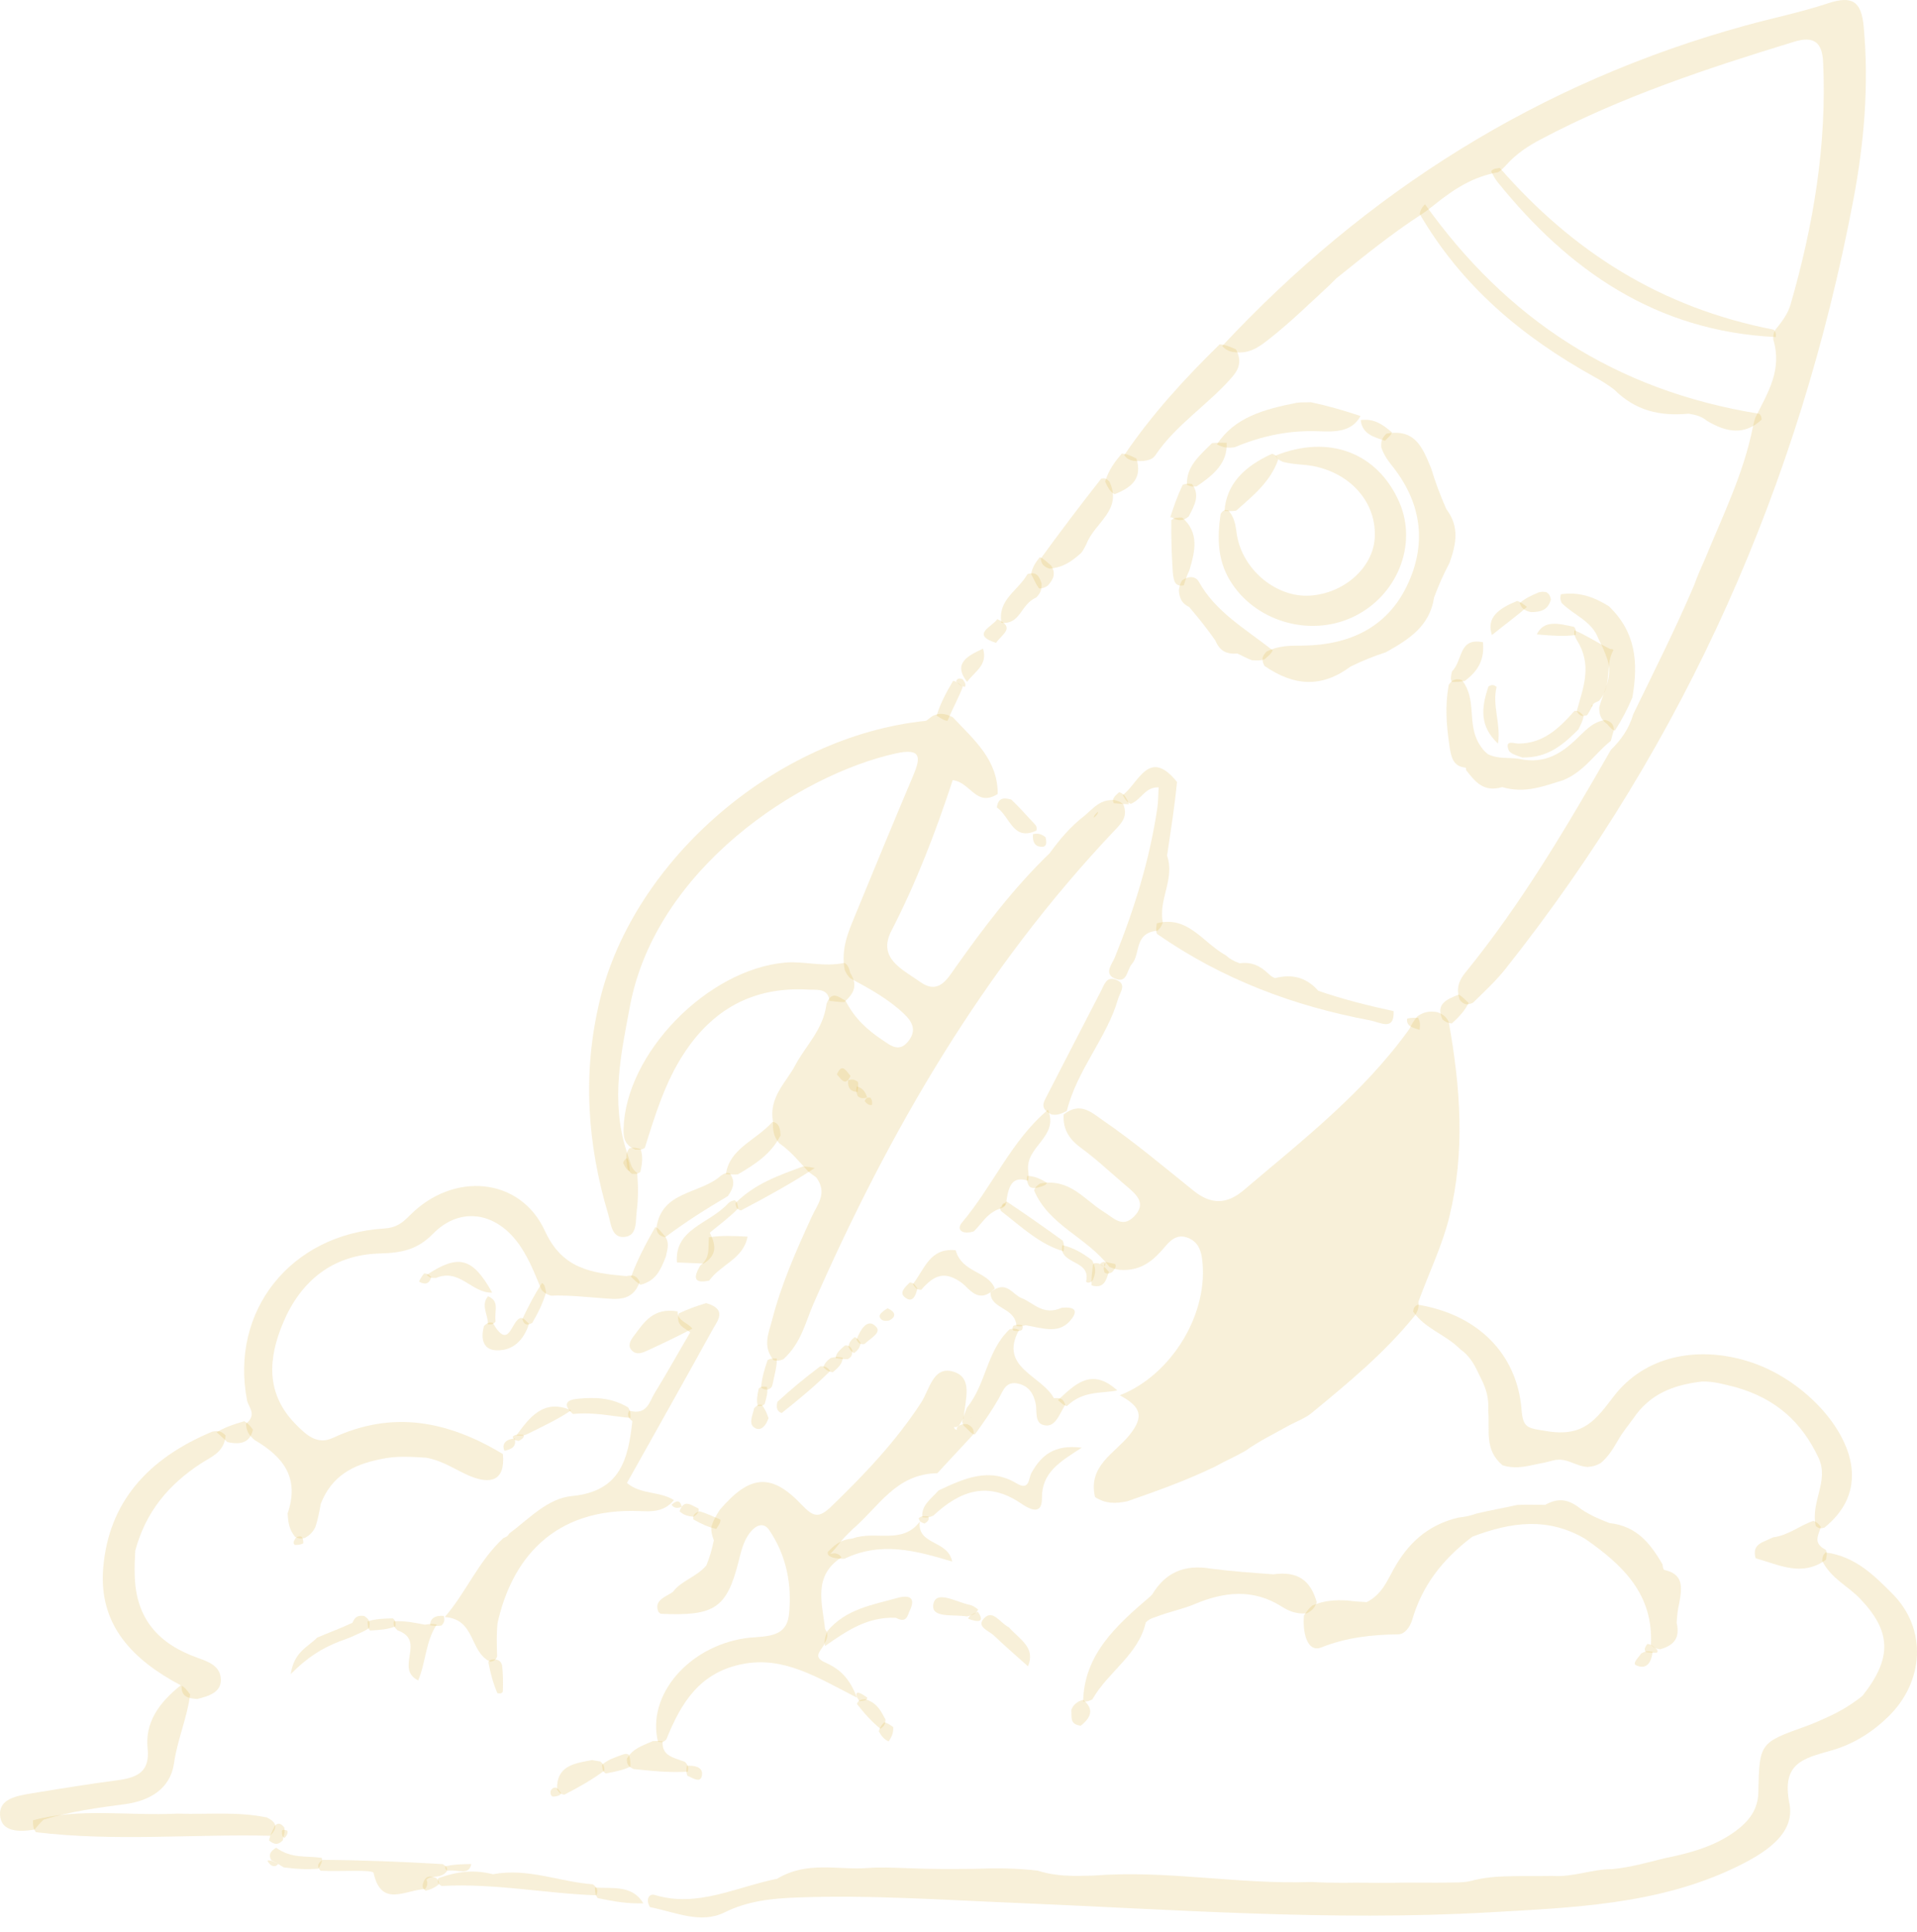 <svg xmlns="http://www.w3.org/2000/svg" width="133" height="134" viewBox="0 0 133 134" fill="none"><path d="M84.799 23.997C94.777 13.318 106.747 5.72 121.107 1.768C123 1.246 124.938 0.857 126.795 0.239C128.518 -0.335 129.14 0.095 129.302 1.85C129.676 5.908 129.33 9.939 128.58 13.888C124.864 33.448 117.04 51.325 104.459 67.193C103.815 68.006 103.044 68.727 102.187 69.559C101.791 69.738 101.568 69.701 101.279 69.361C100.984 68.534 101.257 67.964 101.667 67.46C105.551 62.691 108.645 57.447 111.759 52.019C112.517 51.262 113.013 50.547 113.319 49.53C114.781 46.52 116.218 43.68 117.535 40.601C117.782 39.897 118.029 39.376 118.328 38.689C119.573 35.651 120.968 32.847 121.615 29.613C121.671 29.337 121.699 29.228 121.784 28.962C122.675 27.202 123.664 25.632 123.026 23.545C123.016 23.266 123.039 23.154 123.157 22.893C123.679 22.259 124.048 21.741 124.228 21.12C125.816 15.626 126.75 10.053 126.487 4.324C126.424 2.945 125.865 2.469 124.471 2.896C118.452 4.736 112.488 6.708 106.929 9.648C106.068 10.103 105.237 10.617 104.468 11.481C104.269 11.699 104.182 11.779 103.942 11.947C102.165 12.265 100.877 13.118 99.525 14.197C99.224 14.439 99.047 14.571 98.731 14.794C96.569 16.192 94.711 17.706 92.712 19.308C92.514 19.508 92.434 19.588 92.231 19.787C90.757 21.152 89.443 22.434 87.984 23.57C87.264 24.132 86.569 24.631 85.395 24.387C85.102 24.279 84.99 24.221 84.799 23.997Z" fill="#DEB845" fill-opacity="0.2"></path><path d="M53.626 77.811C53.331 76.092 54.54 75.093 55.174 73.889C55.889 72.534 57.123 71.42 57.345 69.631C57.696 68.7 58.145 69.126 58.667 69.419C59.296 70.658 60.183 71.438 61.196 72.123C61.818 72.542 62.403 73.039 63.048 72.184C63.59 71.466 63.314 70.892 62.726 70.331C61.672 69.324 60.411 68.622 58.981 67.85C58.786 67.636 58.724 67.538 58.604 67.275C58.33 65.798 58.86 64.631 59.341 63.462C60.664 60.241 61.993 57.022 63.351 53.814C63.883 52.557 63.955 51.856 62.125 52.265C55.428 53.759 45.492 60.254 43.704 69.802C43.093 73.06 42.363 76.305 43.441 79.761C43.586 80.208 43.679 80.503 43.827 80.931C43.956 81.138 44.018 81.214 44.208 81.368C44.286 82.309 44.285 83.177 44.173 84.032C44.087 84.694 44.229 85.692 43.359 85.796C42.427 85.908 42.394 84.889 42.204 84.253C40.736 79.334 40.395 74.404 41.623 69.346C43.984 59.629 53.857 51.084 64.202 50.003C64.333 49.989 64.446 49.824 64.71 49.66C65.226 49.413 65.583 49.503 66.1 49.747C67.606 51.345 69.225 52.702 69.222 55.072C67.721 56.022 67.338 54.25 66.098 54.115C64.93 57.672 63.584 61.193 61.843 64.568C60.856 66.481 62.63 67.245 63.823 68.099C65.12 69.027 65.709 67.924 66.312 67.074C68.258 64.333 70.276 61.648 72.833 59.171C73.56 58.18 74.241 57.36 75.234 56.59C75.52 56.331 75.687 56.185 75.987 55.93C76.41 55.608 76.738 55.49 77.284 55.488C77.577 55.554 77.689 55.6 77.927 55.774C78.276 56.624 77.818 57.089 77.371 57.559C68.203 67.221 61.706 78.453 56.446 90.417C55.878 91.709 55.6 93.151 54.345 94.286C54.07 94.392 53.95 94.406 53.666 94.347C52.883 93.364 53.337 92.457 53.564 91.576C54.206 89.075 55.252 86.712 56.334 84.363C56.711 83.544 57.439 82.752 56.628 81.669C56.406 81.511 56.317 81.449 56.101 81.286C55.419 80.55 54.898 79.884 54.058 79.294C53.66 78.82 53.619 78.401 53.626 77.811Z" fill="#DEB845" fill-opacity="0.2"></path><path d="M75.972 103.844C75.463 101.678 77.343 100.805 78.352 99.551C79.408 98.238 79.161 97.578 77.686 96.781C81.256 95.413 83.937 91.076 83.389 87.243C83.293 86.573 83.002 86.038 82.305 85.823C81.653 85.621 81.217 86.018 80.85 86.45C80.057 87.385 79.21 88.206 77.635 88.078C77.347 88.022 77.234 87.988 76.965 87.873C75.424 85.82 72.776 85.022 71.743 82.569C71.844 82.32 71.927 82.24 72.171 82.089C74.242 81.718 75.226 83.226 76.558 84.042C77.233 84.455 77.85 85.215 78.67 84.392C79.574 83.483 78.859 82.867 78.141 82.261C77.098 81.383 76.117 80.439 75.007 79.63C74.277 79.096 73.725 78.416 73.795 77.307C74.945 76.398 75.708 77.154 76.49 77.691C78.697 79.203 80.73 80.925 82.807 82.592C84.044 83.585 85.133 83.537 86.298 82.547C90.35 79.103 94.583 75.834 97.791 71.361C97.963 71.001 98.082 70.804 98.342 70.491C98.796 70.182 99.152 70.126 99.705 70.202C100.113 70.349 100.3 70.499 100.508 70.864C101.338 75.482 101.651 79.911 100.558 84.383C100.063 86.41 99.156 88.24 98.407 90.299C98.448 90.696 98.382 90.906 98.17 91.24C96.035 93.876 93.536 95.922 90.916 98.08C90.424 98.433 90.002 98.575 89.469 98.853C88.386 99.462 87.403 99.926 86.386 100.648C85.653 101.064 85.021 101.322 84.278 101.741C82.267 102.706 80.328 103.397 78.206 104.137C77.365 104.304 76.722 104.316 75.972 103.844Z" fill="#DEB845" fill-opacity="0.2"></path><path d="M45.089 132.284C44.789 131.762 45.009 131.317 45.442 131.447C48.396 132.332 51 130.91 53.92 130.316C56.014 129.054 58.157 129.732 60.195 129.573C61.07 129.504 61.956 129.55 63.066 129.588C64.649 129.652 66.004 129.642 67.581 129.629C69.129 129.573 70.453 129.577 71.99 129.753C73.315 130.174 74.469 130.132 75.841 130.099C80.99 129.694 85.874 130.727 91.017 130.542C91.81 130.586 92.384 130.598 93.169 130.596C93.795 130.594 94.21 130.58 94.831 130.592C95.441 130.599 95.846 130.607 96.451 130.598C97.965 130.561 99.281 130.615 100.789 130.578C101.362 130.575 101.742 130.567 102.293 130.406C102.851 130.279 103.23 130.234 103.801 130.181C104.25 130.154 104.507 130.147 104.957 130.139C105.926 130.116 106.701 130.144 107.67 130.119C109.166 130.223 110.382 129.656 111.861 129.649C113.165 129.517 114.235 129.202 115.494 128.894C117.352 128.519 118.979 128.053 120.372 127.041C121.309 126.36 121.969 125.548 121.993 124.319C122.061 120.884 122.086 120.884 125.344 119.72C125.725 119.584 126.094 119.424 126.619 119.187C127.603 118.743 128.381 118.295 129.214 117.632C131.312 114.981 131.211 113.152 129.041 110.88C128.219 110.02 127.051 109.506 126.424 108.271C126.436 107.994 126.469 107.885 126.65 107.682C128.726 107.949 130.046 109.303 131.276 110.53C133.729 112.976 133.496 116.642 131.013 119.068C129.902 120.154 128.577 120.989 127.074 121.415C125.109 121.973 123.589 122.286 124.149 125.098C124.583 127.274 122.295 128.627 120.34 129.56C114.969 132.121 109.091 132.318 103.29 132.65C92.28 133.278 81.289 132.439 70.295 131.985C65.291 131.779 60.289 131.431 55.275 131.619C53.551 131.683 51.879 131.854 50.274 132.648C48.61 133.473 46.907 132.643 45.089 132.284Z" fill="#DEB845" fill-opacity="0.2"></path><path d="M17.07 98.752C17.859 98.116 17.232 97.612 17.14 97.135C15.943 90.941 20.151 85.617 26.655 85.214C27.507 85.162 27.922 84.819 28.447 84.29C31.443 81.268 36.079 81.627 37.805 85.38C39.006 87.989 40.943 88.299 43.456 88.517C43.937 88.411 44.171 88.485 44.383 88.92C43.875 90.332 42.739 90.111 41.744 90.044C40.631 89.969 39.524 89.827 38.209 89.871C37.906 89.771 37.799 89.702 37.579 89.485C37.019 88.15 36.572 86.968 35.736 85.956C34.139 84.022 31.805 83.773 30.028 85.59C28.951 86.691 27.852 86.907 26.346 86.946C23.059 87.031 20.855 88.88 19.647 91.741C18.605 94.21 18.409 96.665 20.532 98.809C21.233 99.515 21.994 100.25 23.089 99.74C27.204 97.822 31.043 98.535 34.892 100.861C35.07 102.778 33.976 102.942 32.629 102.394C31.664 102.001 30.815 101.346 29.575 101.112C28.454 101.049 27.514 100.968 26.418 101.21C24.447 101.599 23 102.404 22.258 104.303C22.148 104.898 22.069 105.335 21.881 105.926C21.687 106.29 21.522 106.461 21.158 106.676C20.865 106.737 20.742 106.728 20.476 106.606C20.056 106.085 19.997 105.621 19.955 104.981C20.774 102.574 19.743 101.099 17.671 99.891C17.269 99.548 17.089 99.263 17.07 98.752Z" fill="#DEB845" fill-opacity="0.2"></path><path d="M98.047 90.982C98.07 90.698 98.155 90.599 98.371 90.498C102.528 91.183 105.261 93.909 105.564 97.787C105.667 99.096 106.006 99.053 107.332 99.272C109.875 99.693 110.727 98.465 111.955 96.862C114.067 94.103 117.668 93.308 121.285 94.426C125.022 95.58 128.346 99.099 128.481 102.112C128.549 103.621 127.908 104.871 126.582 105.96C126.315 106.041 126.191 106.025 125.979 105.853C125.595 104.152 126.934 102.747 126.161 101.105C125.01 98.659 123.225 97.005 120.381 96.21C119.567 96.015 118.929 95.811 118.082 95.828C116.08 96.066 114.471 96.685 113.322 98.385C112.917 98.944 112.568 99.347 112.232 99.948C111.881 100.546 111.604 101.004 111.072 101.475C110.74 101.661 110.532 101.723 110.153 101.753C109.275 101.708 108.711 101.074 107.776 101.297C107.51 101.365 107.402 101.394 107.125 101.461C106.117 101.634 105.295 101.964 104.245 101.637C102.961 100.557 103.375 99.232 103.252 97.844C103.304 96.983 103.121 96.349 102.742 95.597C102.36 94.804 102.078 94.136 101.318 93.595C100.285 92.55 98.895 92.194 98.047 90.982Z" fill="#DEB845" fill-opacity="0.2"></path><path d="M12.604 116.933C9.233 115.161 6.83 112.747 7.16 108.764C7.54 104.187 10.267 101.168 14.715 99.309C15.131 99.221 15.357 99.259 15.647 99.559C15.586 100.716 14.666 101.04 13.951 101.505C11.711 102.962 10.11 104.855 9.384 107.561C9.354 108.182 9.323 108.635 9.348 109.262C9.413 112.291 11.014 114.033 13.7 114.989C14.476 115.266 15.304 115.564 15.322 116.499C15.338 117.346 14.594 117.626 13.687 117.849C12.989 117.809 12.561 117.65 12.604 116.933Z" fill="#DEB845" fill-opacity="0.2"></path><path d="M58.593 66.79C58.838 66.95 58.886 67.104 58.992 67.495C59.549 68.388 59.217 68.916 58.587 69.507C58.144 69.516 57.88 69.445 57.548 69.43C57.455 68.521 56.681 68.677 56.071 68.642C52.197 68.425 49.38 70.055 47.377 73.187C46.126 75.143 45.465 77.303 44.736 79.62C44.532 79.758 44.4 79.751 44.069 79.741C43.294 79.401 43.249 78.848 43.264 78.291C43.405 73.061 49.081 67.242 54.485 66.767C55.791 66.653 57.09 67.097 58.593 66.79Z" fill="#DEB845" fill-opacity="0.2"></path><path d="M12.542 116.9C12.846 117.031 12.975 117.263 13.192 117.528C12.988 119.163 12.305 120.659 12.075 122.298C11.829 124.045 10.431 124.913 8.653 125.147C6.801 125.391 4.951 125.634 3.018 126.219C2.759 126.471 2.629 126.631 2.399 126.906C1.28 127.093 0.072 127.062 0.003 125.895C-0.064 124.771 1.178 124.563 2.144 124.403C4.147 124.072 6.153 123.749 8.167 123.482C9.542 123.299 10.412 122.887 10.242 121.275C10.054 119.508 10.999 118.125 12.542 116.9Z" fill="#DEB845" fill-opacity="0.2"></path><path d="M2.495 127.088C2.293 126.817 2.288 126.616 2.289 126.262C5.54 125.381 8.83 125.968 12.318 125.799C14.466 125.872 16.401 125.636 18.523 126.068C19.227 126.425 19.269 126.78 18.75 127.334C13.284 127.211 7.976 127.746 2.495 127.088Z" fill="#DEB845" fill-opacity="0.2"></path><path d="M77.993 31.579C79.914 28.745 82.158 26.297 84.618 23.885C84.955 23.907 85.189 23.984 85.749 24.233C86.197 25.08 85.921 25.645 85.495 26.14C83.839 28.064 81.584 29.444 80.153 31.586C79.898 31.967 79.309 32.028 78.608 31.961C78.297 31.869 78.179 31.813 77.993 31.579Z" fill="#DEB845" fill-opacity="0.2"></path><path d="M22.358 129.006C25.181 129.026 27.849 129.137 30.71 129.302C30.966 129.448 31.027 129.538 31.021 129.777C30.562 130.372 29.955 130.02 29.587 130.375C29.689 130.632 29.667 130.793 29.498 131.031C28.129 131.088 26.455 132.347 25.92 129.918C25.862 129.657 23.663 129.832 22.247 129.763C21.97 129.482 22.026 129.274 22.358 129.006Z" fill="#DEB845" fill-opacity="0.2"></path><path d="M34.2 130.002C36.648 129.552 38.788 130.529 41.134 130.704C41.44 130.939 41.509 131.123 41.383 131.465C37.81 131.344 34.377 130.618 30.644 130.819C30.375 130.678 30.332 130.558 30.404 130.284C31.671 129.818 32.833 129.661 34.2 130.002Z" fill="#DEB845" fill-opacity="0.2"></path><path d="M72.212 38.738C73.602 36.823 74.927 35.074 76.4 33.203C76.658 33.141 76.768 33.2 76.977 33.412C77.891 35.409 75.96 36.221 75.378 37.729C75.25 37.994 75.193 38.098 75.023 38.343C74.346 38.95 73.754 39.366 72.805 39.444C72.403 39.298 72.241 39.13 72.212 38.738Z" fill="#DEB845" fill-opacity="0.2"></path><path d="M45.542 85.168C45.918 82.574 48.528 82.864 50.016 81.55C50.256 81.386 50.367 81.334 50.632 81.383C51.037 81.968 50.887 82.405 50.499 82.965C48.948 83.884 47.573 84.751 46.15 85.818C45.741 85.732 45.588 85.564 45.542 85.168Z" fill="#DEB845" fill-opacity="0.2"></path><path d="M126.678 107.507C126.77 107.719 126.743 107.853 126.681 108.187C125.038 109.39 123.496 108.567 121.802 108.086C121.528 107.072 122.31 106.998 123.002 106.641C124.115 106.483 124.801 105.841 125.802 105.496C126.053 105.576 126.136 105.668 126.329 105.908C126.146 106.54 125.762 107.031 126.678 107.507Z" fill="#DEB845" fill-opacity="0.2"></path><path d="M51.185 81.463C50.877 81.479 50.731 81.467 50.365 81.447C50.602 79.669 52.409 79.133 53.592 77.822C54.019 77.864 54.136 78.218 54.153 78.758C53.497 80.043 52.423 80.74 51.185 81.463Z" fill="#DEB845" fill-opacity="0.2"></path><path d="M45.46 85.117C45.687 85.18 45.789 85.36 46.026 85.623C46.492 86.123 46.326 86.568 46.193 87.174C45.829 88.09 45.515 88.844 44.438 89.115C44.145 88.94 44.03 88.787 43.78 88.57C44.209 87.415 44.772 86.324 45.46 85.117Z" fill="#DEB845" fill-opacity="0.2"></path><path d="M71.892 41.446C70.788 41.92 70.814 43.343 69.476 43.195C69.21 41.571 70.634 40.988 71.285 39.823C71.896 39.638 72.094 39.931 72.265 40.475C72.276 40.909 72.197 41.14 71.892 41.446Z" fill="#DEB845" fill-opacity="0.2"></path><path d="M76.67 33.403C76.942 32.562 77.337 32.043 77.828 31.463C78.134 31.48 78.344 31.559 78.844 31.802C79.268 33.175 78.53 33.81 77.329 34.282C77.036 34.116 76.914 33.92 76.67 33.403Z" fill="#DEB845" fill-opacity="0.2"></path><path d="M66.798 47.635C66.494 48.44 66.097 49.131 65.738 49.992C65.554 50.006 65.332 49.849 64.981 49.642C65.234 48.832 65.615 48.074 66.13 47.223C66.386 47.284 66.535 47.413 66.798 47.635Z" fill="#DEB845" fill-opacity="0.2"></path><path d="M41.469 131.66C41.282 131.411 41.284 131.234 41.275 130.926C42.476 131.016 43.852 130.718 44.637 132.022C43.545 132.058 42.602 131.896 41.469 131.66Z" fill="#DEB845" fill-opacity="0.2"></path><path d="M100.719 70.994C100.427 70.956 100.284 70.88 100.072 70.706C99.604 69.644 100.335 69.333 101.201 68.988C101.507 69.159 101.624 69.333 101.891 69.567C101.65 70.071 101.259 70.514 100.719 70.994Z" fill="#DEB845" fill-opacity="0.2"></path><path d="M22.32 128.87C22.392 129.116 22.27 129.315 22.092 129.618C21.306 129.684 20.576 129.646 19.681 129.529C19.374 129.341 19.231 129.233 18.83 129.041C18.633 128.703 18.694 128.45 19.159 128.164C20.247 128.948 21.24 128.704 22.32 128.87Z" fill="#DEB845" fill-opacity="0.2"></path><path d="M15.774 100.027C15.461 99.751 15.322 99.59 15.034 99.353C15.515 99.043 16.146 98.81 16.948 98.582C17.244 98.752 17.368 98.917 17.55 99.169C17.344 100.053 16.726 100.236 15.774 100.027Z" fill="#DEB845" fill-opacity="0.2"></path><path d="M68.2 44.996C68.553 46.109 67.647 46.564 67.095 47.294C66.073 45.997 67.169 45.478 68.2 44.996Z" fill="#DEB845" fill-opacity="0.2"></path><path d="M72.099 40.822C71.845 40.502 71.755 40.21 71.541 39.82C71.614 39.387 71.811 39.051 72.143 38.645C72.438 38.768 72.6 38.962 72.936 39.242C73.262 39.78 73.104 40.162 72.695 40.621C72.469 40.769 72.366 40.809 72.099 40.822Z" fill="#DEB845" fill-opacity="0.2"></path><path d="M69.193 42.945C70.496 43.55 69.499 43.993 69.105 44.594C67.316 44.015 68.835 43.483 69.193 42.945Z" fill="#DEB845" fill-opacity="0.2"></path><path d="M30.269 130.271C30.442 130.431 30.471 130.617 30.444 130.708C30.171 130.926 29.924 131.053 29.532 131.147C29.317 130.99 29.288 130.859 29.352 130.631C29.494 130.19 29.724 130.046 30.269 130.271Z" fill="#DEB845" fill-opacity="0.2"></path><path d="M43.648 79.665C43.923 79.574 44.074 79.602 44.444 79.697C44.615 80.224 44.566 80.683 44.426 81.294C44.225 81.441 44.114 81.436 43.84 81.419C43.557 81.21 43.498 80.999 43.482 80.605C43.417 80.215 43.437 79.997 43.648 79.665Z" fill="#DEB845" fill-opacity="0.2"></path><path d="M18.669 127.663C18.744 127.235 18.912 127.002 19.077 126.625C19.3 126.417 19.497 126.47 19.726 126.771C19.768 127.026 19.753 127.131 19.678 127.385C19.62 127.534 19.649 127.642 19.599 127.671C19.328 127.945 19.066 127.996 18.669 127.663Z" fill="#DEB845" fill-opacity="0.2"></path><path d="M18.549 129.057C18.741 129.016 18.91 129.077 19.298 129.293C19.128 129.539 18.776 129.513 18.549 129.057Z" fill="#DEB845" fill-opacity="0.2"></path><path d="M66.965 47.636C66.731 47.632 66.57 47.514 66.336 47.263C66.392 47.072 66.522 47.015 66.791 47.114C66.967 47.354 67.002 47.437 66.965 47.636Z" fill="#DEB845" fill-opacity="0.2"></path><path d="M49.001 108.593C49.242 107.994 49.385 107.514 49.525 106.845C49.395 106.478 49.332 106.279 49.351 105.905C49.496 105.435 49.667 105.154 49.934 104.732C52.031 102.281 53.514 102.158 55.613 104.367C56.417 105.214 56.795 105.344 57.672 104.497C59.985 102.267 62.175 99.96 63.918 97.274C64.482 96.406 64.737 94.752 66.1 95.132C67.559 95.54 66.95 97.09 66.862 98.365C66.619 98.684 66.578 99.034 66.195 98.985C66.18 98.983 66.207 99.119 66.299 99.151C66.609 99.258 66.163 99.184 66.532 98.885C66.758 98.78 66.862 98.764 67.117 98.789C67.449 98.953 67.565 99.118 67.557 99.458C66.693 100.415 65.899 101.233 65.033 102.189C62.152 102.229 60.985 104.507 59.144 106.079C58.759 106.463 58.474 106.73 58.163 107.146C58.032 107.316 57.98 107.382 57.843 107.532C57.759 107.617 57.616 107.787 57.616 107.787C57.616 107.787 57.846 107.73 57.978 107.75C58.19 107.813 58.269 107.857 58.373 108.029C56.377 109.326 57.055 111.218 57.241 112.993C57.537 113.396 57.374 113.673 57.169 114.092C56.848 114.607 56.441 114.946 57.205 115.294C58.05 115.679 58.861 116.17 59.456 117.76C56.629 116.3 54.356 114.881 51.544 115.419C48.575 115.987 47.269 118.064 46.23 120.653C46.035 120.841 45.916 120.881 45.651 120.809C44.857 117.577 47.774 114.225 51.675 113.638C52.93 113.449 54.555 113.734 54.739 111.983C54.956 109.924 54.566 107.893 53.364 106.127C52.932 105.492 52.344 105.871 51.98 106.377C51.552 106.97 51.403 107.674 51.228 108.361C50.419 111.528 49.583 112.117 45.842 111.938C45.69 111.843 45.7 111.807 45.682 111.813C45.387 111.091 45.956 110.856 46.59 110.485C46.733 110.396 46.708 110.372 46.712 110.389C47.278 109.64 48.287 109.409 49.001 108.593Z" fill="#DEB845" fill-opacity="0.2"></path><path d="M84.04 108.811C85.512 109 86.82 109.087 88.344 109.2C90.062 108.959 90.932 109.645 91.355 111.135C91.205 111.532 91.043 111.711 90.658 111.911C89.883 111.974 89.37 111.717 88.891 111.418C86.915 110.182 84.899 110.414 82.881 111.268C82.054 111.617 81.165 111.78 80.167 112.163C79.841 112.267 79.691 112.344 79.494 112.535C78.974 114.801 76.893 115.934 75.789 117.873C75.535 118.007 75.424 118.043 75.147 118.025C75.216 114.76 77.425 112.76 79.84 110.704C79.948 110.587 79.948 110.574 79.955 110.572C80.838 109.119 82.131 108.477 84.04 108.811Z" fill="#DEB845" fill-opacity="0.2"></path><path d="M63.988 105.241C63.921 104.398 64.564 104.014 65.113 103.386C66.918 102.534 68.642 101.761 70.522 102.889C71.448 103.444 71.35 102.534 71.567 102.153C72.239 100.976 73.106 100.172 75.053 100.417C73.52 101.397 72.272 102.152 72.291 103.898C72.305 105.215 71.363 104.637 70.788 104.252C68.548 102.756 66.651 103.354 64.753 105.131C64.465 105.251 64.325 105.295 63.988 105.241Z" fill="#DEB845" fill-opacity="0.2"></path><path d="M67.631 99.504C67.384 99.444 67.282 99.288 67.053 99.062C66.856 98.908 66.785 98.824 66.758 98.583C66.874 98.221 66.943 98.014 67.076 97.655C68.455 95.948 68.422 93.741 70.053 92.198C70.331 92.139 70.447 92.143 70.703 92.249C69.263 94.858 72.26 95.394 73.121 96.986C73.551 96.943 73.773 97.008 73.904 97.437C73.497 98.116 73.233 98.931 72.569 98.876C71.719 98.806 71.975 97.906 71.85 97.337C71.703 96.665 71.378 96.153 70.665 95.979C69.788 95.766 69.612 96.442 69.298 96.995C68.83 97.82 68.286 98.605 67.631 99.504Z" fill="#DEB845" fill-opacity="0.2"></path><path d="M59.152 106.717C60.705 106.138 62.6 107.174 63.812 105.545C63.626 107.201 65.766 106.799 66.06 108.315C63.551 107.562 61.137 106.896 58.583 108.122C58.265 108.133 58.131 108.106 57.795 108.046C57.497 107.936 57.402 107.858 57.43 107.645C57.554 107.509 57.56 107.533 57.547 107.534C57.94 107.139 58.371 106.781 59.152 106.717Z" fill="#DEB845" fill-opacity="0.2"></path><path d="M57.249 114.169C57.156 113.905 57.227 113.584 57.38 113.166C58.69 111.587 60.548 111.323 62.267 110.837C62.794 110.688 63.698 110.597 63.075 111.81C62.91 112.338 62.719 112.507 62.149 112.218C60.191 112.136 58.786 113.094 57.249 114.169Z" fill="#DEB845" fill-opacity="0.2"></path><path d="M70.001 112.882C70.768 113.741 71.863 114.277 71.322 115.583C70.514 114.857 69.717 114.175 68.963 113.45C68.615 113.116 67.711 112.844 68.27 112.256C68.888 111.607 69.333 112.534 70.001 112.882Z" fill="#DEB845" fill-opacity="0.2"></path><path d="M45.281 120.773C45.559 120.755 45.678 120.764 45.975 120.788C45.902 121.792 46.698 121.902 47.514 122.207C47.731 122.427 47.79 122.567 47.715 122.893C46.443 122.963 45.303 122.848 43.949 122.706C43.574 122.528 43.476 122.348 43.497 121.982C43.916 121.27 44.562 121.096 45.281 120.773Z" fill="#DEB845" fill-opacity="0.2"></path><path d="M74.03 97.528C73.757 97.475 73.644 97.327 73.403 97.117C74.526 96.088 75.711 94.788 77.517 96.448C76.382 96.671 75.133 96.451 74.03 97.528Z" fill="#DEB845" fill-opacity="0.2"></path><path d="M41.089 122.084C41.272 122.129 41.518 122.153 41.638 122.179C41.847 122.337 41.937 122.468 41.932 122.817C40.998 123.5 40.157 123.965 39.159 124.483C38.91 124.455 38.818 124.373 38.649 124.126C38.605 122.484 39.804 122.317 41.089 122.084Z" fill="#DEB845" fill-opacity="0.2"></path><path d="M67.09 112.124C66.136 111.957 64.507 112.286 64.768 111.213C64.995 110.282 66.408 111.157 67.29 111.322C67.445 111.351 67.588 111.439 67.861 111.633C67.755 111.928 67.498 112.026 67.09 112.124Z" fill="#DEB845" fill-opacity="0.2"></path><path d="M61.084 119.914C60.471 119.417 59.987 118.875 59.451 118.188C59.541 117.961 59.684 117.879 60.065 117.867C60.884 118.156 61.11 118.676 61.432 119.271C61.432 119.588 61.348 119.74 61.084 119.914Z" fill="#DEB845" fill-opacity="0.2"></path><path d="M74.847 118.014C74.981 117.971 75.099 117.901 75.165 117.922C75.883 118.527 75.751 119.089 74.984 119.703C74.21 119.603 74.361 119.142 74.329 118.594C74.448 118.311 74.581 118.184 74.847 118.014Z" fill="#DEB845" fill-opacity="0.2"></path><path d="M42.031 123.011C41.82 122.897 41.8 122.759 41.769 122.413C42.156 122.072 42.554 121.939 43.097 121.743C43.341 121.651 43.44 121.623 43.633 121.714C43.735 122.021 43.743 122.209 43.742 122.538C43.23 122.782 42.726 122.884 42.031 123.011Z" fill="#DEB845" fill-opacity="0.2"></path><path d="M60.973 120.092C61.047 119.817 61.14 119.676 61.344 119.471C61.59 119.516 61.724 119.625 61.972 119.798C61.991 120.15 61.897 120.438 61.653 120.79C61.334 120.644 61.162 120.435 60.973 120.092Z" fill="#DEB845" fill-opacity="0.2"></path><path d="M47.687 123.167C47.598 122.945 47.614 122.814 47.651 122.484C48.115 122.447 48.759 122.537 48.708 123.085C48.65 123.715 48.145 123.383 47.687 123.167Z" fill="#DEB845" fill-opacity="0.2"></path><path d="M67.177 112.285C67.215 112.073 67.461 111.957 67.847 111.803C68.255 112.393 68.08 112.621 67.177 112.285Z" fill="#DEB845" fill-opacity="0.2"></path><path d="M63.74 105.306C63.928 105.151 64.064 105.157 64.403 105.186C64.499 105.374 64.393 105.541 64.135 105.681C63.884 105.592 63.787 105.53 63.74 105.306Z" fill="#DEB845" fill-opacity="0.2"></path><path d="M38.355 124.625C38.204 124.539 38.186 124.452 38.198 124.235C38.296 124.055 38.365 124.006 38.558 123.986C38.744 124.098 38.805 124.18 38.934 124.4C38.83 124.566 38.659 124.594 38.355 124.625Z" fill="#DEB845" fill-opacity="0.2"></path><path d="M60.173 117.756C60.152 117.949 60 117.961 59.623 118.007C59.223 117.39 59.394 117.176 60.173 117.756Z" fill="#DEB845" fill-opacity="0.2"></path><path d="M110.62 26.146C105.544 23.331 101.387 19.804 98.495 14.836C98.563 14.53 98.657 14.384 98.866 14.168C104.487 22.051 111.99 27.084 122.053 28.7C122.198 28.816 122.223 29.007 122.223 29.103C121.036 30.22 119.766 29.992 118.435 29.192C118.029 28.866 117.662 28.779 117.153 28.695C115.135 28.881 113.458 28.487 111.975 27.007C111.485 26.649 111.13 26.422 110.62 26.146Z" fill="#DEB845" fill-opacity="0.2"></path><path d="M123.207 23.379C114.881 22.983 108.828 18.74 103.911 12.639C103.76 12.452 103.633 12.248 103.455 11.893C103.559 11.717 103.701 11.7 104.057 11.65C109.118 17.45 115.219 21.346 123.067 22.87C123.215 23.061 123.215 23.152 123.207 23.379Z" fill="#DEB845" fill-opacity="0.2"></path><path d="M51.032 83.443C52.385 82.103 53.988 81.545 55.719 80.908C56.035 80.928 56.178 80.948 56.531 81.016C55.02 82.014 53.299 82.963 51.409 83.961C51.147 83.891 51.053 83.773 51.032 83.443Z" fill="#DEB845" fill-opacity="0.2"></path><path d="M52.799 96.252C52.863 95.589 53.016 95.024 53.259 94.338C53.469 94.219 53.59 94.222 53.892 94.234C53.911 94.772 53.749 95.3 53.604 96.005C53.553 96.238 53.485 96.295 53.284 96.384C53.064 96.394 52.976 96.372 52.799 96.252Z" fill="#DEB845" fill-opacity="0.2"></path><path d="M77.276 55.716C77.116 55.451 77.311 55.226 77.651 54.953C77.917 55.037 78.037 55.169 78.241 55.553C78.324 55.804 78.325 55.783 78.335 55.788C78.107 55.781 77.869 55.769 77.276 55.716Z" fill="#DEB845" fill-opacity="0.2"></path><path d="M43.239 80.677C43.234 80.547 43.39 80.376 43.5 80.332C43.641 80.537 43.673 80.785 43.69 81.221C43.531 81.207 43.387 81.007 43.239 80.677Z" fill="#DEB845" fill-opacity="0.2"></path><path d="M59.989 76.37C60.085 76.162 60.178 76.097 60.395 76.147C60.519 76.347 60.518 76.431 60.503 76.639C60.321 76.68 60.154 76.596 59.989 76.37Z" fill="#DEB845" fill-opacity="0.2"></path><path d="M75.897 56.718C75.869 56.628 75.959 56.49 76.172 56.31C76.202 56.403 76.109 56.536 75.897 56.718Z" fill="#DEB845" fill-opacity="0.2"></path><path d="M98.491 71.434C98.132 71.313 97.57 71.233 97.62 70.683C97.626 70.616 98.018 70.581 98.387 70.601C98.538 70.875 98.533 71.08 98.491 71.434Z" fill="#DEB845" fill-opacity="0.2"></path><path d="M71.974 82.383C71.561 82.443 71.446 82.38 71.342 82.16C71.262 81.949 71.208 81.834 71.269 81.564C71.768 81.58 72.151 81.75 72.638 82.037C72.573 82.211 72.404 82.266 71.974 82.383Z" fill="#DEB845" fill-opacity="0.2"></path><path d="M77.362 87.672C77.468 87.866 77.365 88.019 77.145 88.251C76.921 88.356 76.813 88.382 76.633 88.265C76.559 88.015 76.558 87.91 76.627 87.661C76.698 87.518 76.733 87.52 76.734 87.537C76.875 87.58 77.014 87.606 77.362 87.672Z" fill="#DEB845" fill-opacity="0.2"></path><path d="M36.242 91.493C36.68 90.57 37.069 89.819 37.603 88.994C37.779 89.08 37.809 89.24 37.889 89.639C37.634 90.472 37.329 91.064 36.925 91.766C36.559 91.961 36.348 91.892 36.242 91.493Z" fill="#DEB845" fill-opacity="0.2"></path><path d="M20.872 106.572C20.998 106.651 21.021 106.73 21.04 106.932C21.036 107.054 21.037 107.054 21.037 107.054C20.91 107.112 20.782 107.171 20.454 107.166C20.311 107.019 20.368 106.935 20.492 106.715C20.559 106.578 20.768 106.572 20.872 106.572Z" fill="#DEB845" fill-opacity="0.2"></path><path d="M70.162 55.461C70.815 56.084 71.23 56.585 71.79 57.167C71.935 57.33 71.935 57.41 71.911 57.61C70.271 58.374 70.106 56.674 69.159 56.004C69.247 55.436 69.512 55.274 70.162 55.461Z" fill="#DEB845" fill-opacity="0.2"></path><path d="M32.693 129.295C32.551 130.115 31.815 129.668 31.071 129.754C30.885 129.718 30.879 129.538 30.892 129.448C31.434 129.332 31.964 129.305 32.693 129.295Z" fill="#DEB845" fill-opacity="0.2"></path><path d="M19.556 127.018C19.589 126.844 19.802 126.957 19.924 126.968C19.989 127.13 19.932 127.282 19.748 127.484C19.588 127.421 19.556 127.307 19.556 127.018Z" fill="#DEB845" fill-opacity="0.2"></path><path d="M102.45 104.983C103.396 104.757 104.245 104.616 105.256 104.391C105.95 104.347 106.481 104.386 107.207 104.381C108.192 103.826 108.917 104.046 109.707 104.691C110.366 105.118 110.938 105.373 111.669 105.645C113.578 105.863 114.498 107.065 115.349 108.516C115.353 108.677 115.396 108.838 115.459 108.895C116.794 109.181 116.709 110.073 116.514 111.153C116.393 111.681 116.356 112.035 116.326 112.567C116.562 113.599 116.172 114.119 115.173 114.404C114.876 114.348 114.765 114.298 114.54 114.111C114.72 110.62 112.655 108.6 109.971 106.735C107.376 105.225 104.858 105.561 102.152 106.591C100.029 108.19 98.65 110.043 97.974 112.366C97.838 112.831 97.472 113.356 97.014 113.363C95.175 113.394 93.455 113.563 91.674 114.271C90.682 114.665 90.361 113.205 90.468 112.063C90.675 111.754 90.789 111.595 91.038 111.37C91.868 111.015 92.603 110.967 93.499 111.017C93.987 111.082 94.321 111.105 94.824 111.129C95.873 110.592 96.223 109.679 96.681 108.858C97.649 107.123 98.962 105.8 101.166 105.27C101.675 105.209 102.014 105.139 102.45 104.983Z" fill="#DEB845" fill-opacity="0.2"></path><path d="M35.325 106.375C36.724 105.332 37.991 103.934 39.687 103.771C43.08 103.444 43.581 101.166 43.873 98.578C43.57 98.341 43.508 98.167 43.646 97.847C44.905 98.197 45.06 97.209 45.425 96.619C46.237 95.303 46.986 93.951 47.885 92.422C47.485 92.068 46.882 91.982 47.091 91.106C47.738 90.797 48.277 90.61 48.992 90.389C50.495 90.823 49.776 91.612 49.427 92.247C47.471 95.799 45.475 99.33 43.496 102.865C44.487 103.694 45.767 103.417 46.755 104.054C46.085 104.876 45.225 104.851 44.42 104.816C38.308 104.544 35.47 108.272 34.519 112.594C34.44 113.397 34.468 114.047 34.489 114.893C34.388 115.151 34.294 115.213 34.031 115.271C32.545 114.592 33.014 112.31 30.857 112.165C32.348 110.449 33.164 108.316 34.934 106.679C35.19 106.584 35.253 106.519 35.325 106.375Z" fill="#DEB845" fill-opacity="0.2"></path><path d="M25.605 112.938C25.233 113.182 24.949 113.27 24.56 113.461C24.186 113.638 23.918 113.711 23.533 113.861C22.311 114.343 21.324 114.96 20.172 116.118C20.402 114.577 21.323 114.274 22.006 113.591C22.862 113.222 23.609 112.959 24.454 112.561C24.625 112.164 24.801 112.034 25.261 112.088C25.626 112.315 25.711 112.529 25.605 112.938Z" fill="#DEB845" fill-opacity="0.2"></path><path d="M34.834 115.501C34.903 116.1 34.908 116.607 34.888 117.305C34.864 117.494 34.624 117.474 34.507 117.444C34.214 116.761 34.038 116.107 33.88 115.284C33.996 115.111 34.093 115.107 34.336 115.098C34.645 115.141 34.741 115.247 34.834 115.501Z" fill="#DEB845" fill-opacity="0.2"></path><path d="M68.72 89.644C69.807 88.734 70.233 89.794 70.866 90.037C71.71 90.361 72.362 91.294 73.659 90.712C74.525 90.631 74.793 90.871 74.374 91.451C73.538 92.604 72.397 92.128 71.158 91.925C70.891 91.98 70.782 92.034 70.525 91.983C70.436 90.645 68.707 90.834 68.72 89.644Z" fill="#DEB845" fill-opacity="0.2"></path><path d="M75.355 88.902C75.609 87.714 74.481 87.71 73.882 87.11C73.693 86.858 73.624 86.712 73.701 86.369C74.469 86.54 75.091 86.907 75.769 87.416C76.013 87.882 76.069 88.225 75.817 88.801C75.645 89.013 75.412 89 75.355 88.902Z" fill="#DEB845" fill-opacity="0.2"></path><path d="M75.73 89.16C75.701 88.691 75.757 88.367 75.818 87.801C75.824 87.559 76.06 87.615 76.18 87.628C76.301 87.64 76.465 87.776 76.556 87.83C76.711 87.959 76.774 88.034 76.933 88.22C76.747 88.797 76.597 89.413 75.73 89.16Z" fill="#DEB845" fill-opacity="0.2"></path><path d="M70.303 91.968C70.481 91.881 70.585 91.886 70.845 91.908C71 91.924 70.964 92.151 70.903 92.25C70.736 92.342 70.63 92.336 70.367 92.31C70.21 92.291 70.229 92.06 70.303 91.968Z" fill="#DEB845" fill-opacity="0.2"></path><path d="M49.692 106.048C49.161 105.934 48.684 105.722 48.106 105.392C48.065 105.082 48.19 104.953 48.522 104.83C49.037 104.97 49.423 105.177 49.977 105.401C50.01 105.596 49.877 105.773 49.692 106.048Z" fill="#DEB845" fill-opacity="0.2"></path><path d="M67.387 98.286C67.394 98.269 67.407 98.335 67.403 98.352C67.398 98.368 67.379 98.302 67.387 98.286Z" fill="#DEB845" fill-opacity="0.2"></path><path d="M100.556 51.698C100.35 50.264 100.245 48.991 100.512 47.505C100.773 47.124 100.998 47.054 101.425 47.171C102.5 48.535 101.75 50.17 102.631 51.616C102.824 51.923 102.951 52.083 103.224 52.31C103.944 52.663 104.588 52.523 105.363 52.632C107.219 53.043 108.42 52.23 109.622 51.017C110.168 50.501 110.574 50.075 111.367 49.94C111.782 50.052 111.941 50.22 111.976 50.613C111.875 50.942 111.835 51.103 111.761 51.386C110.624 52.292 109.905 53.531 108.434 54.123C107.048 54.547 105.785 55.056 104.224 54.598C102.909 54.981 102.344 54.208 101.716 53.418C101.723 53.253 101.674 53.269 101.681 53.245C100.795 53.166 100.68 52.507 100.556 51.698Z" fill="#DEB845" fill-opacity="0.2"></path><path d="M81.66 54.24C81.493 55.987 81.232 57.567 80.971 59.35C81.527 61.009 80.355 62.371 80.677 63.984C80.577 64.252 80.519 64.353 80.315 64.554C78.642 64.707 79.151 66.169 78.534 66.86C78.163 67.275 78.225 68.295 77.294 67.851C76.583 67.511 77.166 66.852 77.342 66.416C78.702 63.057 79.763 59.625 80.294 56.052C80.362 55.595 80.354 55.127 80.384 54.616C79.449 54.578 79.219 55.435 78.462 55.757C78.213 55.666 78.102 55.529 77.894 55.148C78.988 54.353 79.702 51.804 81.66 54.24Z" fill="#DEB845" fill-opacity="0.2"></path><path d="M80.261 64.772C80.189 64.517 80.21 64.382 80.257 64.044C82.425 63.486 83.405 65.347 85.044 66.266C85.371 66.55 85.616 66.675 86.002 66.816C86.862 66.709 87.426 66.988 88.033 67.57C88.216 67.73 88.279 67.781 88.467 67.842C89.676 67.548 90.618 67.787 91.463 68.724C93.17 69.317 94.836 69.73 96.689 70.138C96.745 71.552 95.754 70.908 95.068 70.779C89.748 69.783 84.793 67.927 80.261 64.772Z" fill="#DEB845" fill-opacity="0.2"></path><path d="M74.014 77.06C73.61 77.272 73.352 77.367 72.96 77.309C72.307 76.985 72.303 76.652 72.512 76.248C73.808 73.734 75.1 71.217 76.403 68.705C76.609 68.309 76.76 67.711 77.4 67.949C78.224 68.254 77.711 68.805 77.569 69.298C76.791 71.995 74.742 74.166 74.014 77.06Z" fill="#DEB845" fill-opacity="0.2"></path><path d="M69.55 83.782C68.532 84.055 68.203 84.78 67.563 85.414C66.737 85.668 66.338 85.277 66.738 84.805C68.882 82.272 70.139 79.145 72.704 76.982C73.501 78.882 71.106 79.501 71.339 81.235C71.375 81.521 71.365 81.63 71.335 81.902C70.278 81.56 69.989 82.186 69.832 83.26C69.847 83.534 69.729 83.696 69.55 83.782Z" fill="#DEB845" fill-opacity="0.2"></path><path d="M46.966 87.569C46.79 85.21 49.212 84.911 50.526 83.462C50.695 83.312 50.777 83.297 50.981 83.256C51.133 83.359 51.163 83.488 51.217 83.814C50.593 84.462 49.946 84.915 49.245 85.504C49.65 86.341 49.792 87.022 48.821 87.644C48.107 87.617 47.627 87.595 46.966 87.569Z" fill="#DEB845" fill-opacity="0.2"></path><path d="M48.579 87.787C49.286 87.263 49.124 86.603 49.18 85.826C50.048 85.684 50.906 85.729 51.865 85.778C51.577 87.328 50.028 87.683 49.205 88.826C48.124 89.054 48.095 88.624 48.579 87.787Z" fill="#DEB845" fill-opacity="0.2"></path><path d="M66.303 86.72C66.747 88.311 68.538 88.148 69.021 89.38C67.876 90.518 67.241 89.358 66.721 88.982C65.575 88.154 64.835 88.399 63.919 89.461C63.632 89.471 63.511 89.38 63.338 89.073C64.162 88.001 64.513 86.543 66.303 86.72Z" fill="#DEB845" fill-opacity="0.2"></path><path d="M53.938 97.235C54.936 96.321 55.845 95.573 56.908 94.773C57.253 94.751 57.412 94.838 57.591 95.103C56.55 96.133 55.464 97.035 54.231 98.015C53.911 97.892 53.833 97.662 53.938 97.235Z" fill="#DEB845" fill-opacity="0.2"></path><path d="M52.856 97.444C53.088 97.763 53.181 97.978 53.318 98.363C53.154 98.887 52.809 99.25 52.433 99.078C51.888 98.828 52.193 98.266 52.323 97.68C52.527 97.47 52.622 97.406 52.856 97.444Z" fill="#DEB845" fill-opacity="0.2"></path><path d="M57.775 95.184C57.486 95.141 57.335 95.047 57.123 94.838C57.214 94.558 57.367 94.394 57.63 94.198C57.911 94.126 58.081 94.087 58.475 94.179C58.436 94.586 58.175 94.86 57.775 95.184Z" fill="#DEB845" fill-opacity="0.2"></path><path d="M48.462 104.639C48.52 104.888 48.389 105.016 48.132 105.207C47.709 105.174 47.412 105.078 47.147 104.831C47.44 103.992 47.871 104.342 48.462 104.639Z" fill="#DEB845" fill-opacity="0.2"></path><path d="M53.054 97.381C52.901 97.535 52.808 97.526 52.573 97.525C52.478 97.181 52.525 96.83 52.641 96.315C52.821 96.16 52.931 96.169 53.208 96.193C53.287 96.544 53.2 96.881 53.054 97.381Z" fill="#DEB845" fill-opacity="0.2"></path><path d="M59.428 92.92C59.685 92.235 60.127 91.545 60.626 91.891C61.328 92.378 60.471 92.754 59.973 93.229C59.675 93.257 59.558 93.187 59.428 92.92Z" fill="#DEB845" fill-opacity="0.2"></path><path d="M63.648 89.378C63.523 89.916 63.298 90.404 62.775 89.983C62.395 89.677 62.72 89.348 63.117 88.963C63.372 88.969 63.457 89.082 63.648 89.378Z" fill="#DEB845" fill-opacity="0.2"></path><path d="M58.809 94.278C58.539 94.285 58.379 94.261 57.981 94.201C57.983 93.912 58.223 93.659 58.624 93.326C58.9 93.321 59.018 93.395 59.14 93.671C59.127 94.03 59.052 94.155 58.809 94.278Z" fill="#DEB845" fill-opacity="0.2"></path><path d="M61.58 90.746C62.177 91.017 62.154 91.343 61.747 91.566C61.6 91.646 61.29 91.638 61.171 91.54C60.845 91.272 61.121 91.034 61.58 90.746Z" fill="#DEB845" fill-opacity="0.2"></path><path d="M58.861 93.413C58.922 93.09 59.06 92.93 59.308 92.746C59.486 92.819 59.557 92.915 59.71 93.169C59.652 93.495 59.511 93.663 59.258 93.853C59.077 93.776 59.008 93.677 58.861 93.413Z" fill="#DEB845" fill-opacity="0.2"></path><path d="M47.298 104.519C46.974 104.651 46.742 104.6 46.597 104.373C46.966 104.026 47.2 104.074 47.298 104.519Z" fill="#DEB845" fill-opacity="0.2"></path><path d="M96.156 45.24C95.261 45.533 94.538 45.827 93.698 46.236C91.669 47.74 89.759 47.587 87.728 46.191C87.509 45.771 87.545 45.529 87.876 45.194C88.804 44.737 89.633 44.794 90.448 44.781C93.668 44.73 96.232 43.495 97.607 40.647C98.985 37.795 98.666 34.98 96.664 32.415C96.369 32.037 96.058 31.671 95.834 31.045C95.794 30.613 95.875 30.386 96.192 30.079C98.214 29.717 98.701 31.074 99.291 32.482C99.598 33.499 99.916 34.333 100.337 35.301C101.268 36.53 101.043 37.701 100.563 39.053C100.112 39.908 99.813 40.592 99.498 41.435C99.197 43.422 97.773 44.34 96.156 45.24Z" fill="#DEB845" fill-opacity="0.2"></path><path d="M112.043 50.674C111.819 50.619 111.722 50.458 111.502 50.222C111.077 49.919 110.96 49.607 110.951 49.085C111.245 47.926 111.917 47.006 111.523 45.75C111.33 45.217 111.178 44.833 110.907 44.325C110.429 43.049 109.227 42.71 108.345 41.824C108.24 41.579 108.227 41.471 108.293 41.22C109.507 41.041 110.523 41.372 111.615 42.044C113.498 43.847 113.676 45.946 113.252 48.383C112.885 49.248 112.528 49.908 112.043 50.674Z" fill="#DEB845" fill-opacity="0.2"></path><path d="M90.951 27.902C92.147 28.156 93.182 28.452 94.391 28.857C93.776 29.987 92.599 29.956 91.486 29.914C89.509 29.84 87.644 30.19 85.65 31.026C85.151 31.088 84.87 31.05 84.426 30.828C85.648 28.952 87.669 28.395 89.954 27.941C90.346 27.892 90.567 27.919 90.951 27.902Z" fill="#DEB845" fill-opacity="0.2"></path><path d="M105.434 41.838C105.83 41.488 106.222 41.32 106.761 41.087C106.99 41.035 107.072 41.047 107.28 41.073C107.469 41.19 107.534 41.293 107.602 41.577C107.402 42.299 106.946 42.452 106.221 42.459C105.784 42.361 105.583 42.222 105.434 41.838Z" fill="#DEB845" fill-opacity="0.2"></path><path d="M84.089 30.736C84.481 30.703 84.707 30.705 85.103 30.716C85.178 32.106 84.219 32.928 83.014 33.743C82.722 33.767 82.605 33.751 82.345 33.631C82.308 32.339 83.216 31.613 84.089 30.736Z" fill="#DEB845" fill-opacity="0.2"></path><path d="M82.06 33.621C82.311 33.537 82.42 33.547 82.692 33.564C83.269 34.332 82.905 35.002 82.472 35.824C82.125 36.104 81.88 36.15 81.468 35.991C81.319 35.875 81.219 35.861 81.188 35.899C81.41 35.196 81.664 34.455 82.06 33.621Z" fill="#DEB845" fill-opacity="0.2"></path><path d="M71.67 57.859C72.052 57.778 72.243 57.859 72.536 58.065C72.64 58.482 72.621 58.779 72.203 58.737C71.773 58.694 71.618 58.357 71.67 57.859Z" fill="#DEB845" fill-opacity="0.2"></path><path d="M59.445 75.356C59.815 75.456 60.058 75.729 60.157 76.126C59.861 76.219 59.709 76.188 59.514 76.04C59.421 75.792 59.369 75.66 59.445 75.356Z" fill="#DEB845" fill-opacity="0.2"></path><path d="M59.53 75.057C59.554 75.306 59.537 75.429 59.496 75.738C59.069 75.751 58.782 75.481 58.844 74.926C59.168 74.842 59.328 74.887 59.53 75.057Z" fill="#DEB845" fill-opacity="0.2"></path><path d="M58.061 74.525C58.409 73.722 58.669 74.223 59.009 74.633C58.665 75.364 58.401 74.912 58.061 74.525Z" fill="#DEB845" fill-opacity="0.2"></path><path d="M73.734 86.059C73.84 86.312 73.834 86.451 73.795 86.797C72.154 86.322 70.915 85.137 69.455 84.004C69.372 83.868 69.379 83.773 69.411 83.738C69.444 83.702 69.635 83.597 69.686 83.503C69.739 83.41 69.8 83.347 69.844 83.344C71.134 84.209 72.378 85.077 73.734 86.059Z" fill="#DEB845" fill-opacity="0.2"></path><path d="M76.676 87.794C76.548 87.868 76.461 87.828 76.344 87.701C76.301 87.639 76.485 87.534 76.591 87.526C76.698 87.517 76.704 87.704 76.676 87.794Z" fill="#DEB845" fill-opacity="0.2"></path><path d="M47.007 90.964C47.021 91.683 47.747 91.736 48.03 92.16C46.999 92.706 45.991 93.184 44.978 93.652C44.613 93.821 44.194 94.017 43.857 93.694C43.513 93.364 43.727 92.996 43.97 92.673C44.679 91.731 45.311 90.676 47.007 90.964Z" fill="#DEB845" fill-opacity="0.2"></path><path d="M36.166 91.416C36.386 91.469 36.482 91.616 36.702 91.82C36.356 92.912 35.613 93.734 34.381 93.658C33.537 93.606 33.323 92.868 33.582 91.97C33.795 91.772 33.908 91.701 34.181 91.75C35.376 93.802 35.444 91.496 36.166 91.416Z" fill="#DEB845" fill-opacity="0.2"></path><path d="M29.608 88.43C31.826 86.966 32.793 87.232 34.149 89.663C32.718 89.711 31.896 87.943 30.236 88.649C29.915 88.65 29.791 88.626 29.608 88.43Z" fill="#DEB845" fill-opacity="0.2"></path><path d="M43.578 97.622C43.749 97.902 43.747 98.066 43.744 98.354C42.494 98.248 41.255 97.931 39.746 98.08C38.961 97.364 39.386 97.091 40.071 97.025C41.218 96.915 42.363 96.91 43.578 97.622Z" fill="#DEB845" fill-opacity="0.2"></path><path d="M39.628 97.826C38.645 98.485 37.72 98.904 36.669 99.431C36.382 99.575 36.221 99.61 35.826 99.567C36.708 98.359 37.699 96.984 39.628 97.826Z" fill="#DEB845" fill-opacity="0.2"></path><path d="M34.383 91.666C34.231 91.871 34.121 91.871 33.846 91.857C33.885 91.229 33.332 90.538 33.859 89.914C34.697 90.251 34.277 90.95 34.383 91.666Z" fill="#DEB845" fill-opacity="0.2"></path><path d="M29.919 88.57C29.804 89.078 29.462 89.122 29.082 88.906C29.059 88.893 29.215 88.585 29.417 88.337C29.631 88.327 29.715 88.395 29.919 88.57Z" fill="#DEB845" fill-opacity="0.2"></path><path d="M35.706 99.772C35.838 100.341 35.545 100.503 35.003 100.635C34.786 100.155 35.087 99.838 35.706 99.772Z" fill="#DEB845" fill-opacity="0.2"></path><path d="M35.569 99.65C35.751 99.494 35.91 99.499 36.305 99.522C36.407 99.671 36.271 99.801 35.986 99.95C35.741 99.916 35.643 99.863 35.569 99.65Z" fill="#DEB845" fill-opacity="0.2"></path><path d="M87.742 45.722C87.448 45.833 87.235 45.816 86.859 45.796C86.463 45.651 86.229 45.508 85.857 45.333C85.079 45.39 84.626 45.153 84.319 44.427C83.724 43.579 83.174 42.888 82.504 42.105C81.985 41.849 81.839 41.522 81.788 40.954C81.828 40.654 81.862 40.537 82.001 40.271C82.537 39.879 82.99 40.019 83.174 40.35C84.33 42.442 86.377 43.599 88.299 45.11C88.172 45.383 87.996 45.488 87.742 45.722Z" fill="#DEB845" fill-opacity="0.2"></path><path d="M82.515 39.57C82.34 39.935 82.279 40.124 82.132 40.599C81.521 40.719 81.427 40.306 81.367 39.694C81.288 38.449 81.249 37.363 81.264 36.077C81.507 35.887 81.696 35.897 82.026 35.903C83.2 36.956 82.934 38.173 82.515 39.57Z" fill="#DEB845" fill-opacity="0.2"></path><path d="M100.736 46.575C101.511 45.806 101.174 44.207 102.886 44.547C102.996 45.704 102.599 46.515 101.629 47.228C101.245 47.299 101.056 47.301 100.725 47.303C100.621 47.108 100.66 46.915 100.736 46.575Z" fill="#DEB845" fill-opacity="0.2"></path><path d="M114.657 114.568C114.587 115.188 114.32 115.864 113.532 115.52C113.214 115.382 113.638 115.033 113.868 114.687C114.128 114.548 114.283 114.512 114.657 114.568Z" fill="#DEB845" fill-opacity="0.2"></path><path d="M114.939 114.64C114.725 114.649 114.574 114.638 114.199 114.605C114.045 114.432 114.117 114.281 114.28 114.039C114.492 114.033 114.613 114.118 114.897 114.353C115.059 114.504 115.002 114.62 114.939 114.64Z" fill="#DEB845" fill-opacity="0.2"></path><path d="M27.325 112.46C28.067 112.417 28.688 112.544 29.471 112.693C29.787 112.661 29.941 112.608 30.304 112.681C29.522 113.843 29.547 115.309 29.013 116.563C27.342 115.714 29.608 113.813 27.579 113.084C27.346 112.868 27.275 112.749 27.325 112.46Z" fill="#DEB845" fill-opacity="0.2"></path><path d="M27.253 112.258C27.448 112.406 27.449 112.522 27.434 112.813C26.889 113.025 26.362 113.063 25.676 113.099C25.512 112.929 25.508 112.761 25.503 112.468C26.022 112.304 26.541 112.265 27.253 112.258Z" fill="#DEB845" fill-opacity="0.2"></path><path d="M30.633 112.756C30.365 112.797 30.218 112.788 29.851 112.746C29.825 112.276 30.181 112.028 30.791 112.087C30.875 112.41 30.814 112.558 30.633 112.756Z" fill="#DEB845" fill-opacity="0.2"></path><path d="M69.671 83.439C69.782 83.538 69.741 83.632 69.53 83.697C69.471 83.608 69.525 83.53 69.671 83.439Z" fill="#DEB845" fill-opacity="0.2"></path><path d="M96.089 30.57C95.351 30.321 94.501 30.125 94.408 29.138C95.347 29.018 95.914 29.44 96.572 29.988C96.48 30.239 96.311 30.336 96.089 30.57Z" fill="#DEB845" fill-opacity="0.2"></path><path d="M105.935 42.094C105.237 42.731 104.413 43.314 103.51 44.048C103.096 42.827 103.986 42.205 105.26 41.684C105.562 41.785 105.686 41.912 105.935 42.094Z" fill="#DEB845" fill-opacity="0.2"></path><path d="M110.539 48.84C110.398 49.106 110.345 49.264 110.114 49.604C109.731 49.735 109.567 49.626 109.394 49.325C109.858 47.644 110.496 46.109 109.382 44.374C109.243 44.097 109.178 43.985 109.239 43.723C110.056 44.059 110.748 44.545 111.716 45.02C111.993 45.009 111.935 45.15 111.901 45.163C111.344 46.238 111.883 47.526 110.946 48.608C110.8 48.686 110.626 48.733 110.539 48.84Z" fill="#DEB845" fill-opacity="0.2"></path><path d="M109.241 49.305C109.504 49.298 109.657 49.413 109.873 49.657C109.808 50.015 109.681 50.244 109.507 50.597C108.427 51.68 107.366 52.586 105.602 52.54C105.157 52.387 104.756 52.26 104.666 52.023C104.386 51.285 105.052 51.578 105.337 51.578C107.049 51.574 108.126 50.566 109.241 49.305Z" fill="#DEB845" fill-opacity="0.2"></path><path d="M103.834 47.64C103.508 48.968 104.149 50.193 103.928 51.578C102.635 50.365 102.77 49.09 103.269 47.614C103.512 47.475 103.622 47.494 103.834 47.64Z" fill="#DEB845" fill-opacity="0.2"></path><path d="M109.221 43.488C109.354 43.678 109.343 43.784 109.32 44.049C108.479 44.153 107.651 44.097 106.62 44.005C107.121 42.984 108.109 43.24 109.221 43.488Z" fill="#DEB845" fill-opacity="0.2"></path><path d="M110.393 48.983C110.452 48.947 110.479 48.855 110.473 48.834C110.466 48.812 110.473 49.001 110.473 49.001C110.473 49.001 110.335 49.02 110.393 48.983Z" fill="#DEB845" fill-opacity="0.2"></path><path d="M88.474 31.61C92.222 30.099 95.591 31.419 97.084 34.84C98.378 37.804 96.914 41.388 93.825 42.817C90.785 44.223 86.986 43.063 85.303 40.211C84.496 38.843 84.432 37.368 84.686 35.651C84.848 35.399 84.957 35.352 85.217 35.4C85.772 36.037 85.723 36.69 85.852 37.301C86.35 39.651 88.63 41.459 90.887 41.314C93.242 41.163 95.238 39.397 95.376 37.341C95.538 34.928 93.775 32.852 91.114 32.329C90.472 32.202 89.806 32.241 88.996 32.033C88.727 31.909 88.628 31.842 88.474 31.61Z" fill="#DEB845" fill-opacity="0.2"></path><path d="M85.764 35.419C85.454 35.462 85.311 35.455 84.953 35.449C85.097 33.541 86.356 32.338 88.253 31.477C88.483 31.539 88.546 31.631 88.681 31.874C88.146 33.399 86.987 34.343 85.764 35.419Z" fill="#DEB845" fill-opacity="0.2"></path></svg>